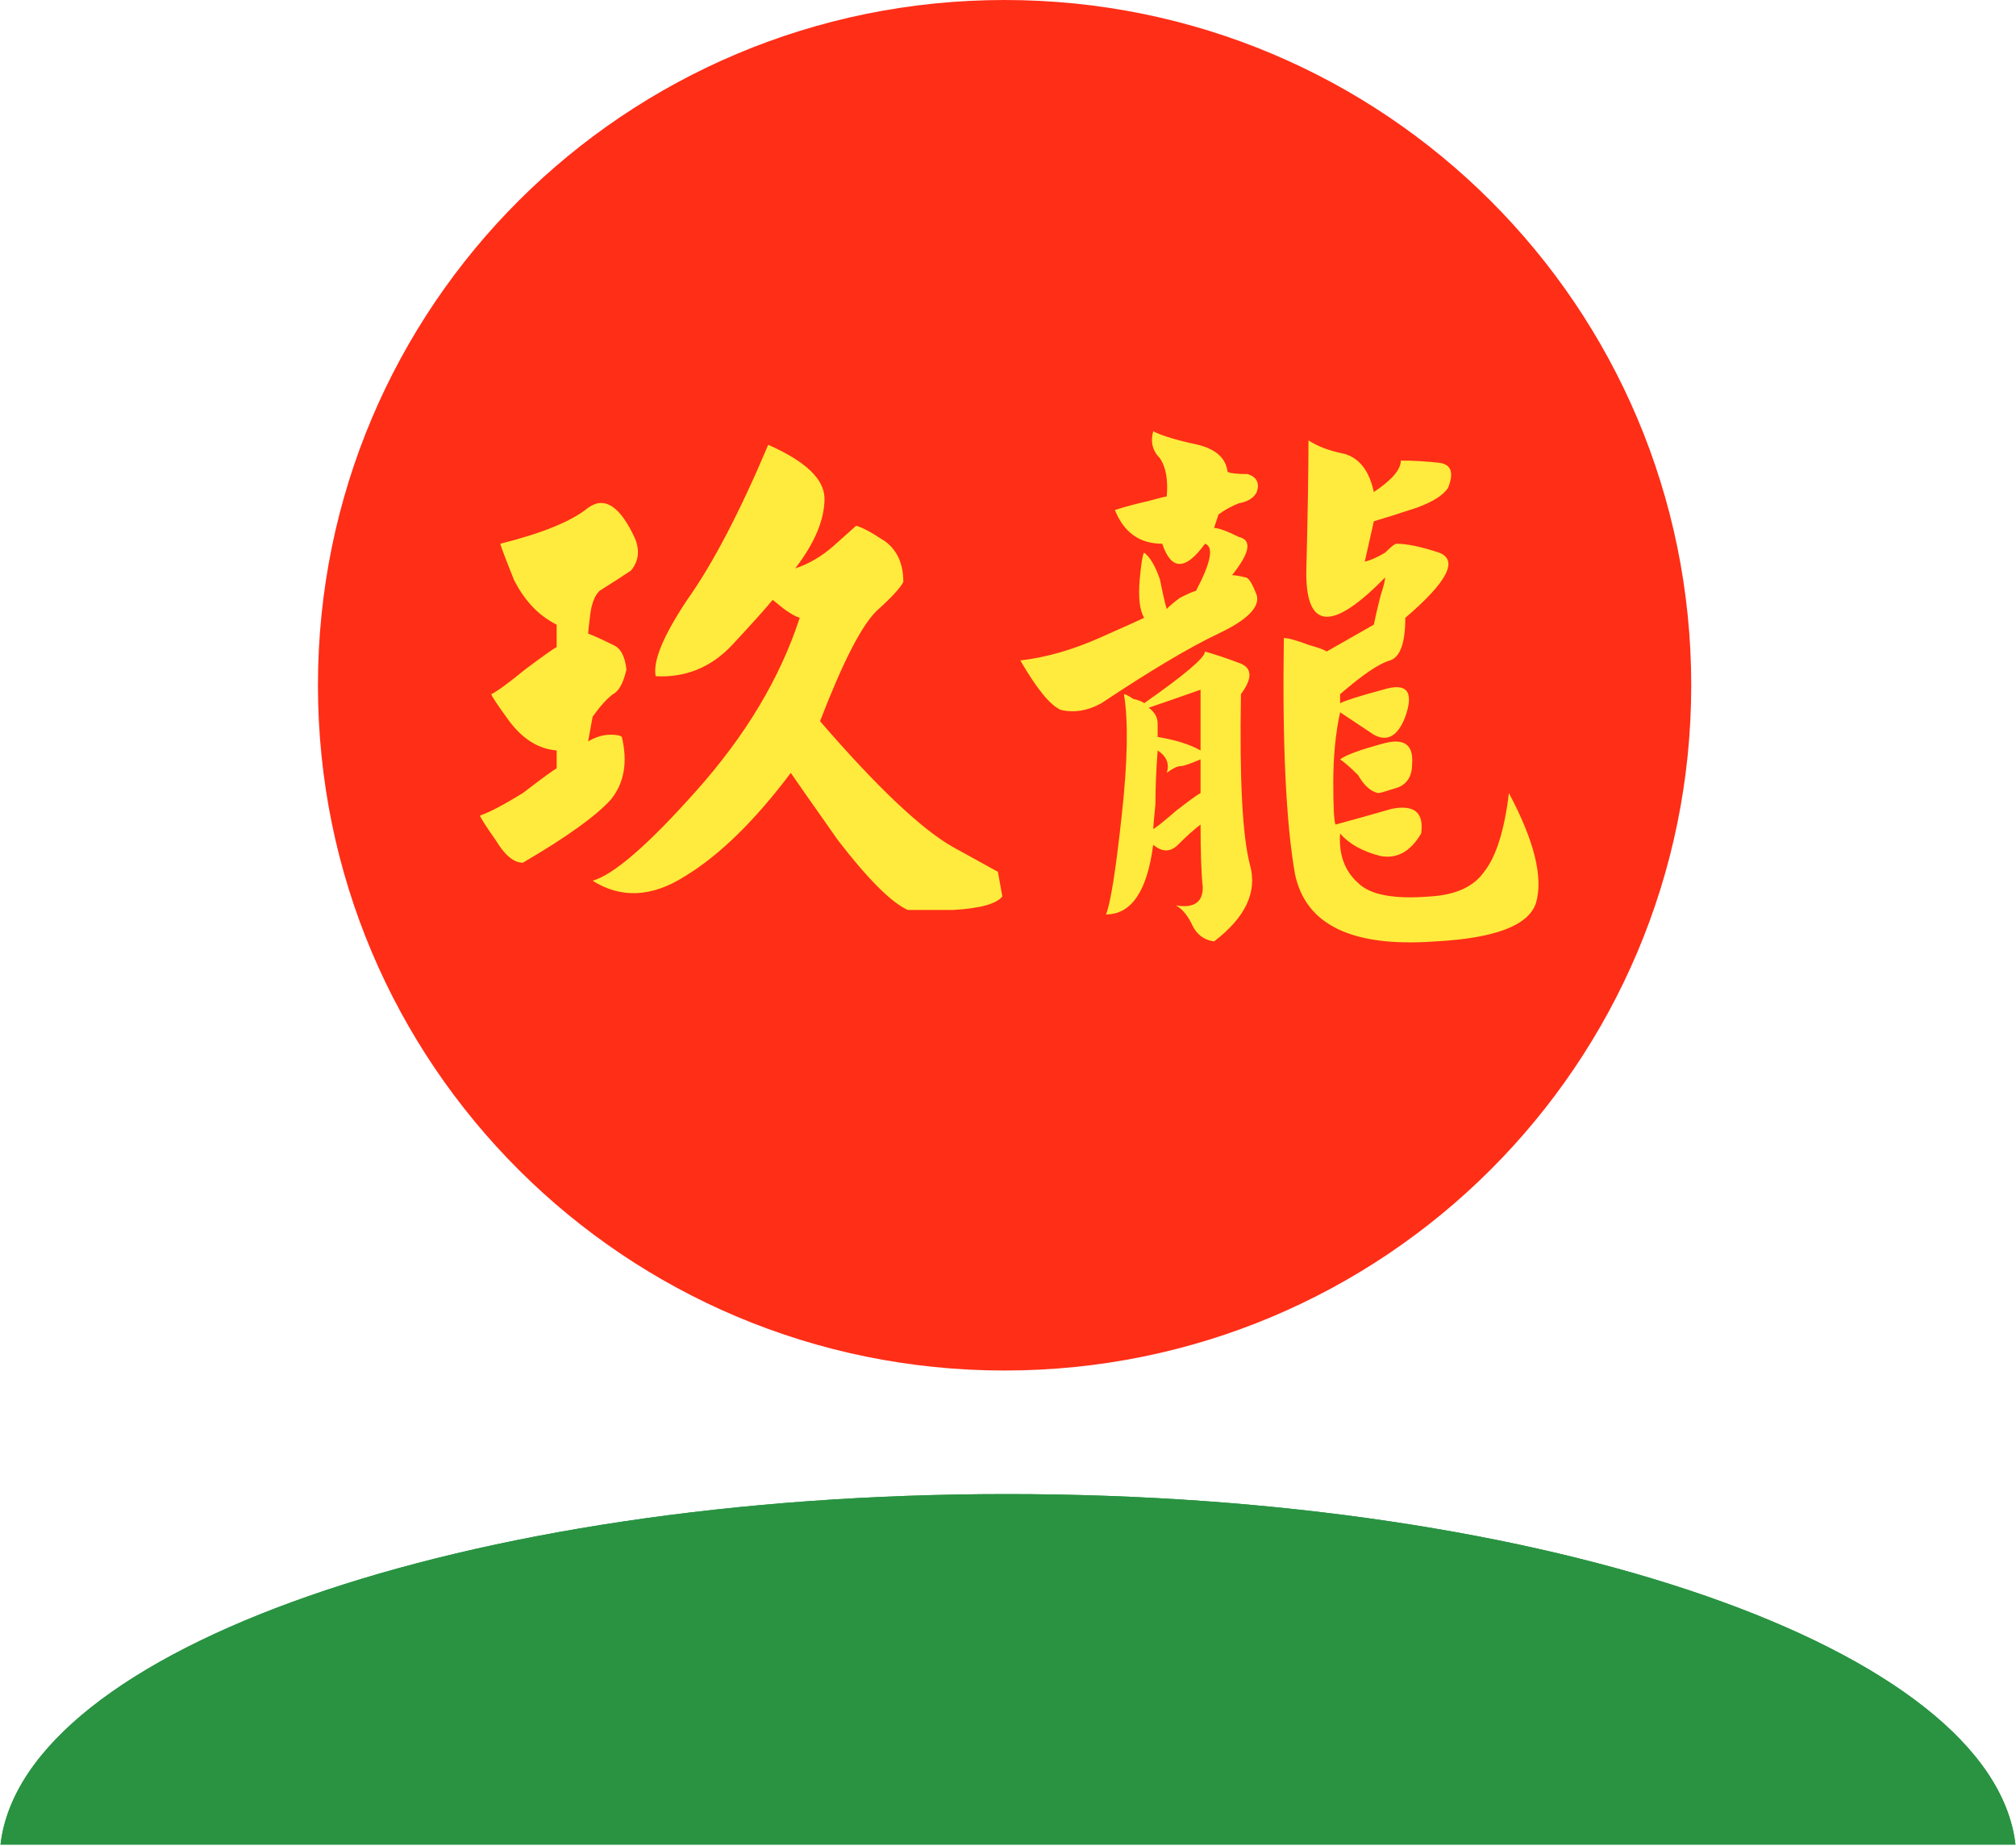 <svg version="1.2" xmlns="http://www.w3.org/2000/svg" viewBox="0 0 1537 1407" width="1537" height="1407">
	<title>intrep-75</title>

	<style>
		.s0 { fill: #299342 } 
		.s1 { fill: #ff2e17 } 
		.s2 { fill: #ffeb3d } 
	</style>
	<g id="Clip-Path: Page 1" clip-path="url(#cp1)">
		<g id="Page 1">
			<path id="Path 16" class="s0" d="m1536.6 1406.2c-17.2-149-355.3-267.2-769-267.2-413.6 0-750 118.2-767.2 267.2z"/>
			<path id="Path 17" class="s0" d="m1536.6 1406.2c-17.2-149-355.3-267.2-769-267.2-413.6 0-750 118.2-767.2 267.2z"/>
			<path id="Path 18" fill-rule="evenodd" class="s1" d="m765.9 1044.8c-289.5 0-523.5-233.5-523.5-522.4 0-288.9 234-522.4 523.5-522.4 289.5 0 523.5 233.5 523.5 522.4 0 288.9-234 522.4-523.5 522.4z"/>
			<path id="Path 19" fill-rule="evenodd" class="s2" d="m764.2 683.4q-6.9 8.6-37.7 10.3h-34.4q-18.9-8.6-53.2-53.1-32.6-46.3-36-51.4-41.2 54.8-80.7 78.8-37.8 24-70.4 3.4 24.1-6.8 79-68.5 56.6-63.4 78.9-131.9-5.1-1.7-12-6.8l-8.6-6.9q-8.5 10.3-30.8 34.3-24.1 25.7-58.4 23.9-3.4-17.1 24-58.2 29.2-41.1 61.8-118.2 42.9 18.9 42.9 41.1 0 24-22.3 53.1 15.5-5.1 29.2-17.1 15.4-13.7 17.2-15.4 6.8 1.7 22.3 12 13.7 10.3 13.7 30.8-3.4 6.9-20.6 22.3-17.2 17.1-42.9 83.9 65.2 75.4 101.3 95.9 34.3 18.9 34.3 18.9 0 0 3.4 18.8zm-279.8-272.3q5.2 13.7-3.4 23.9-10.3 6.9-24 15.5-5.2 5.1-6.9 17.1-1.7 13.7-1.7 15.4 8.6 3.4 18.9 8.6 8.6 3.4 10.3 18.8-3.5 15.4-10.3 18.8-6.9 5.2-15.5 17.2l-3.4 18.8q8.6-5.1 17.2-5.1 6.8 0 8.5 1.7 6.9 29.1-8.5 47.9-17.2 18.9-67 48-10.3 0-20.6-17.1-12-17.1-12-18.9 10.3-3.4 32.6-17.1 22.3-17.1 25.8-18.8v-13.7q-20.6-1.7-36.1-22.3-13.7-18.8-13.7-20.6 6.9-3.4 25.7-18.8 20.6-15.4 24.1-17.1v-17.1q-20.6-10.3-32.6-34.3-10.3-25.7-10.3-27.4 48-12 66.9-27.4 18.9-13.7 36 24zm666 193.5q29.2 54.8 20.6 83.9-8.6 25.7-77.2 29.2-94.4 6.8-106.5-51.4-10.3-58.3-8.5-179.9 5.1 0 18.8 5.2 12.1 3.4 13.8 5.1l36-20.5q1.7-8.6 5.2-22.3 3.4-10.3 3.4-13.7-60.1 61.6-60.1-3.4 1.7-68.6 1.7-101.1 10.3 6.9 27.5 10.3 17.2 5.1 22.3 29.1 20.6-13.7 20.6-24 13.7 0 29.2 1.7 13.7 1.7 6.9 18.9-5.2 8.5-24.1 15.4-20.6 6.8-32.6 10.3l-6.9 30.8q6.9-1.7 15.5-6.9 6.9-6.8 8.6-6.8 12 0 32.6 6.8 22.3 8.6-25.8 49.7 0 29.1-12 32.6-12 3.4-37.7 25.6v6.9q6.8-3.4 32.6-10.3 27.4-8.5 17.1 20.6-8.5 22.2-24 13.7-15.4-10.3-25.7-17.1-5.2 23.9-5.2 53 0 29.2 1.7 32.6 18.9-5.1 42.9-12 25.8-5.1 22.4 18.8-12.1 20.6-30.9 17.2-20.6-5.2-30.9-17.2-1.7 24 13.7 37.7 13.7 13.7 54.9 10.3 29.2-1.7 41.2-18.8 13.7-17.2 18.9-60zm-73.8-22.3q0 15.5-13.7 18.9-10.3 3.4-12.1 3.4-8.5-1.7-15.4-13.7-8.6-8.6-13.7-12 6.8-5.1 32.6-12 24-6.8 22.3 15.4zm-130.5-53.1q-1.7 97.7 6.9 130.2 8.6 30.8-27.4 58.3-12.1-1.8-17.2-13.7-5.2-10.3-12-13.8 20.6 3.5 20.6-13.7-1.7-15.4-1.7-47.9-6.9 5.1-17.2 15.4-8.6 8.6-18.9 0-6.9 53.1-36 53.1 5.1-12 12-75.4 6.8-61.6 1.7-92.5 1.7 0 6.9 3.5 6.8 1.7 8.5 3.4 46.4-32.5 46.4-39.4 12 3.4 25.7 8.6 15.5 5.1 1.7 23.9zm-30.8 42.9v-46.3q-29.2 10.3-39.5 13.7 6.8 5.2 6.8 12v10.3q20.6 3.4 32.7 10.3zm0 6.8q-12.1 5.2-15.5 5.2-3.4 0-10.3 5.1 3.4-10.3-6.9-17.1-1.7 22.2-1.7 41.1-1.7 17.1-1.7 18.8 3.4-1.7 17.2-13.7 15.4-12 18.9-13.7zm42.9-203.8q-3.5 6.8-13.8 8.6-8.5 3.4-15.4 8.5l-3.4 10.3q5.1 0 18.8 6.8 15.5 3.5-5.1 29.2 3.4 0 10.3 1.7 3.4 0 8.6 13.7 3.4 13.7-29.2 29.1-32.6 15.4-89.3 53.1-15.4 8.6-30.9 5.1-12-5.1-30.9-37.7 29.2-3.4 60.1-17.1 30.9-13.7 34.3-15.4-5.1-8.6-3.4-29.1 1.7-18.9 3.4-20.6 6.9 5.2 12.1 20.6 3.4 17.1 5.1 22.3 3.4-3.5 10.3-8.6 10.3-5.1 12-5.1 17.2-32.6 6.9-36-22.3 30.8-32.6 0-25.8 0-36.1-25.7 10.3-3.4 25.8-6.9 12-3.4 13.7-3.4 1.7-18.8-5.1-29.1-8.6-8.6-5.2-20.6 10.3 5.2 34.3 10.3 20.6 5.2 22.4 20.6 3.4 1.7 15.4 1.7 10.3 3.4 6.9 13.7z"/>
		</g>
	</g>
</svg>